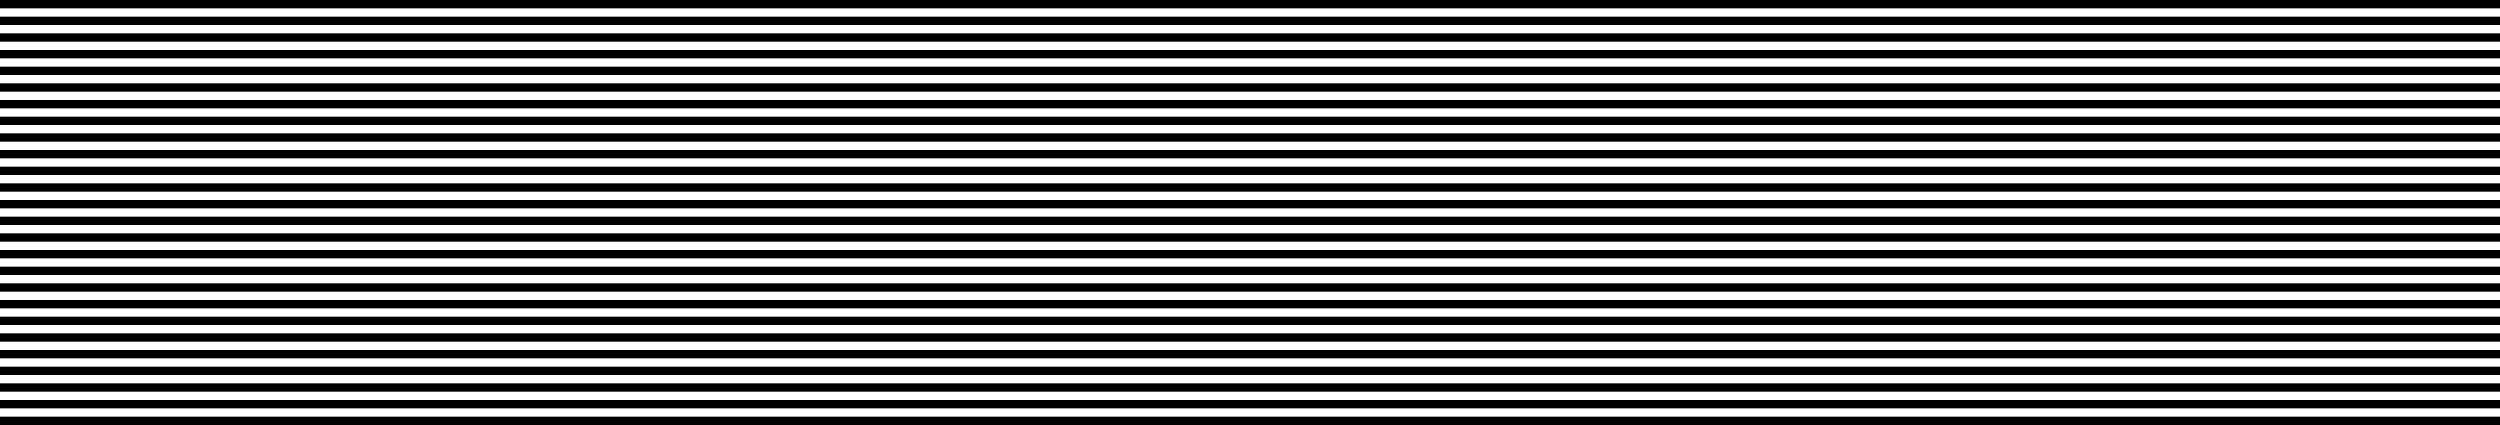 <?xml version="1.0" encoding="UTF-8" standalone="no"?>
<svg xmlns:xlink="http://www.w3.org/1999/xlink" height="102.0px" width="600.0px" xmlns="http://www.w3.org/2000/svg">
  <g transform="matrix(1.0, 0.0, 0.0, 1.0, 0.0, 0.0)">
    <path d="M600.0 6.0 L0.0 6.0 0.0 4.0 600.0 4.0 600.0 6.0 M600.0 2.0 L0.0 2.0 0.0 0.0 600.0 0.0 600.0 2.0 M600.0 10.0 L0.0 10.0 0.0 8.0 600.0 8.0 600.0 10.0 M600.0 14.0 L0.0 14.0 0.0 12.0 600.0 12.0 600.0 14.0 M600.0 18.0 L0.0 18.0 0.0 16.0 600.0 16.0 600.0 18.0 M600.0 22.0 L0.0 22.0 0.0 20.0 600.0 20.0 600.0 22.0 M600.0 38.0 L0.0 38.0 0.0 36.0 600.0 36.0 600.0 38.0 M600.0 42.0 L0.0 42.0 0.0 40.0 600.0 40.0 600.0 42.0 M600.0 34.0 L0.0 34.0 0.0 32.0 600.0 32.0 600.0 34.0 M600.0 30.0 L0.0 30.0 0.0 28.0 600.0 28.0 600.0 30.0 M600.0 46.0 L0.0 46.0 0.0 44.0 600.0 44.0 600.0 46.0 M600.0 26.0 L0.0 26.0 0.0 24.0 600.0 24.0 600.0 26.0 M600.0 54.0 L0.0 54.0 0.0 52.0 600.0 52.0 600.0 54.0 M600.0 58.0 L0.0 58.0 0.0 56.0 600.0 56.0 600.0 58.0 M600.0 62.0 L0.0 62.0 0.0 60.0 600.0 60.0 600.0 62.0 M600.0 66.0 L0.0 66.0 0.0 64.0 600.0 64.0 600.0 66.0 M600.0 70.0 L0.0 70.0 0.0 68.0 600.0 68.0 600.0 70.0 M600.0 74.0 L0.0 74.0 0.0 72.0 600.0 72.0 600.0 74.0 M600.0 90.0 L0.0 90.0 0.0 88.0 600.0 88.0 600.0 90.0 M600.0 94.0 L0.0 94.0 0.0 92.0 600.0 92.0 600.0 94.0 M600.0 98.0 L0.0 98.0 0.0 96.0 600.0 96.0 600.0 98.0 M600.0 86.0 L0.0 86.0 0.0 84.0 600.0 84.0 600.0 86.0 M600.0 82.0 L0.0 82.0 0.0 80.0 600.0 80.0 600.0 82.0 M600.0 78.0 L0.0 78.0 0.0 76.0 600.0 76.0 600.0 78.0 M600.0 50.0 L0.0 50.0 0.0 48.0 600.0 48.0 600.0 50.0 M600.0 102.0 L0.0 102.0 0.0 100.0 600.0 100.0 600.0 102.0" fill="#000000" fill-rule="evenodd" stroke="none"/>
  </g>
</svg>
